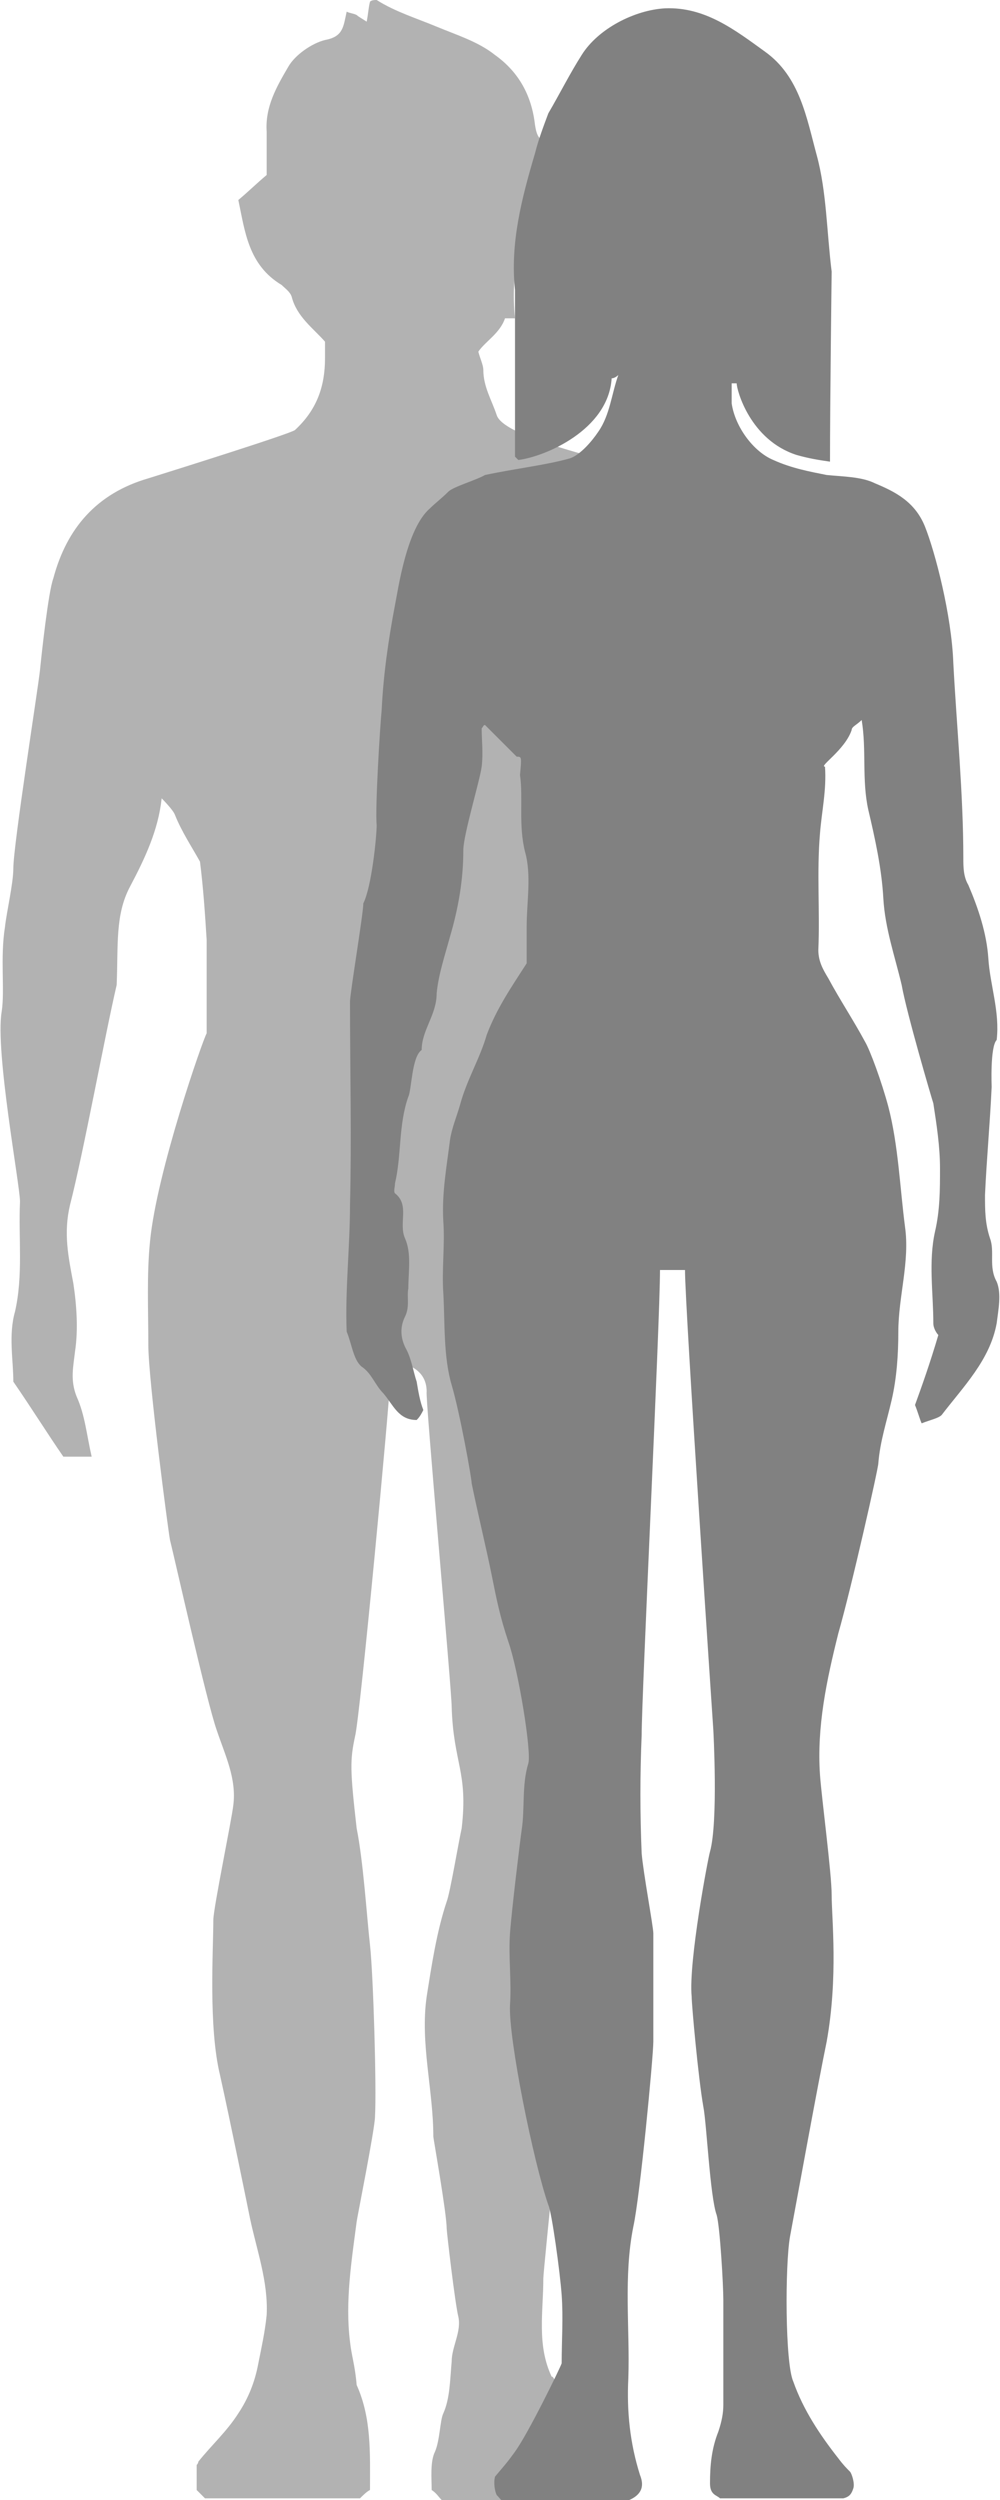 <?xml version="1.0" encoding="utf-8"?>
<!-- Generator: Adobe Illustrator 23.0.2, SVG Export Plug-In . SVG Version: 6.00 Build 0)  -->
<svg version="1.1" id="Ebene_1" xmlns="http://www.w3.org/2000/svg" xmlns:xlink="http://www.w3.org/1999/xlink" x="0px" y="0px"
	 viewBox="0 0 60 150" style="enable-background:new 0 0 60 150;" xml:space="preserve">
<style type="text/css">
	.st0{fill:#B2B2B2;}
	.st1{fill:#818181;}
</style>
<g>
	<path class="st0" d="M38,83.5c-0.1,1.6-5.4,52.3-5.4,53.2c0,2-0.4,4,0.5,5.9c0.2-0.1,0.8,1.9,0.8,2.2c0,1.6-1.5,5.2-2.3,5.2
		c-1.1,0-4,0-5.1,0c-0.2-0.2-0.3-0.4-0.6-0.6c0-0.7-0.1-1.7,0.2-2.3c0.3-0.7,0.3-1.9,0.5-2.3c0.4-0.9,0.4-2,0.5-3.1
		c0-0.9,0.6-1.8,0.4-2.7c-0.2-0.8-0.7-5.1-0.7-5.3c0-0.9-0.8-5.4-0.8-5.5c0-2.8-0.8-5.6-0.4-8.4c0.3-1.9,0.6-3.9,1.2-5.7
		c0.2-0.5,0.7-3.5,0.9-4.4c0.4-3.4-0.5-3.9-0.6-7.3c0-1-1.6-18.7-1.5-18.9c0-1.5-1.5-1.7-1.8-1.8l-0.4,1.2c0,1-1.8,20.2-2.1,21.3
		c-0.3,1.4-0.3,2,0.1,5.5c0.4,2,0.6,5.2,0.8,7c0.2,1.8,0.4,8.6,0.3,10.3c0,0.7-1.1,6.2-1.1,6.3c-0.3,2.3-0.7,4.8-0.4,7.2
		c0.1,0.9,0.3,1.4,0.4,2.6c0.9,2,0.8,4.1,0.8,6.3c-0.2,0.1-0.4,0.3-0.6,0.5c-3.1,0-6.2,0-9.3,0c-0.2-0.2-0.3-0.3-0.5-0.5
		c0-0.5,0-1,0-1.5c0,0,0.1-0.1,0.1-0.2c0.8-1,1.7-1.8,2.4-2.9c0.6-0.9,1-1.9,1.2-3c0.2-1,0.4-1.9,0.5-2.9c0.1-2-0.6-3.9-1-5.8
		c-0.1-0.5-1.2-5.9-1.8-8.6c-0.7-2.9-0.4-7.5-0.4-9.3c0-0.7,1.1-6,1.2-6.9c0.2-1.6-0.5-3-1-4.5c-0.6-1.7-2.5-10.2-2.8-11.4
		c-0.1-0.5-1.3-9.6-1.3-11.7c0-2.1-0.1-4.2,0.1-6.2c0.4-4.2,3.2-12.2,3.4-12.5c0-1.9,0-3.8,0-5.6c-0.1-1.6-0.2-3.1-0.4-4.7
		c-0.5-0.9-1.1-1.8-1.5-2.8c-0.1-0.3-0.8-1-0.8-1c-0.2,1.9-1,3.6-1.9,5.3c-0.9,1.7-0.7,3.5-0.8,5.9C6.3,62.1,5,69.2,4.2,72.3
		C3.8,74,4.1,75.4,4.4,77c0.2,1.3,0.3,2.8,0.1,4.1c-0.1,0.9-0.3,1.7,0.1,2.7c0.5,1.1,0.6,2.3,0.9,3.6c-0.5,0-1,0-1.7,0
		c-0.9-1.3-1.9-2.9-3-4.5c0-1.3-0.3-2.8,0.1-4.2c0.5-2.2,0.2-4.4,0.3-6.6c0-1-1.5-9-1.1-11.4c0.2-1.3-0.1-3.2,0.2-5.1
		c0.1-0.9,0.5-2.6,0.5-3.5c0-1.4,1.5-10.9,1.6-11.9c0.1-1,0.5-4.7,0.8-5.5c0.8-3,2.6-5.1,5.7-6c1.6-0.5,8.6-2.7,8.8-2.9
		c1.3-1.2,1.8-2.6,1.8-4.3c0-0.3,0-0.6,0-1c-0.7-0.8-1.7-1.5-2-2.7c-0.1-0.3-0.4-0.5-0.6-0.7c-2-1.2-2.2-3.2-2.6-5.1
		c0.6-0.5,1.1-1,1.7-1.5c0-0.9,0-1.7,0-2.6c-0.1-1.5,0.6-2.7,1.3-3.9c0.4-0.7,1.4-1.4,2.2-1.6c1.1-0.2,1.1-0.8,1.3-1.7
		c0.2,0.1,0.4,0.1,0.6,0.2C21.5,1,21.7,1.1,22,1.3c0.1-0.5,0.1-0.8,0.2-1.2C22.3,0,22.5,0,22.6,0c1.1,0.7,2.4,1.1,3.6,1.6
		c1.2,0.5,2.5,0.9,3.5,1.7c1.4,1,2.2,2.4,2.4,4.2c0.1,0.6,0.2,0.9,0.8,1.1c-0.3,0.8-0.5,1.6-0.8,2.4c-0.8,2.7-1.5,5.3-1.2,8.1
		c-0.2,0-0.4,0-0.6,0c-0.3,0.9-1.2,1.4-1.6,2c0.1,0.4,0.3,0.8,0.3,1.1c0,1,0.5,1.8,0.8,2.7c0.4,1.3,6.1,2.5,6.2,2.7
		C35.6,28.1,38,83.5,38,83.5z"/>
	<path class="st1" d="M59.5,65.2c-0.1,2.2-0.3,4.3-0.4,6.5c0,0.9,0,1.7,0.3,2.6c0.3,0.8-0.1,1.7,0.4,2.6c0.3,0.7,0.1,1.7,0,2.5
		c-0.4,2.2-2,3.8-3.3,5.5c-0.2,0.2-0.7,0.3-1.2,0.5c-0.1-0.2-0.2-0.6-0.4-1.1c0.4-1.1,0.9-2.5,1.4-4.2c-0.1-0.1-0.3-0.4-0.3-0.7
		c0-1.8-0.3-3.7,0.1-5.5c0.3-1.3,0.3-2.5,0.3-3.8c0-1.3-0.2-2.6-0.4-3.9c-0.1-0.3-1.6-5.4-1.9-7.1c-0.4-1.7-1-3.4-1.1-5.2
		c-0.1-1.8-0.5-3.6-0.9-5.3c-0.4-1.8-0.1-3.6-0.4-5.4c-0.3,0.3-0.6,0.4-0.6,0.6c-0.4,1.2-2,2.2-1.6,2.2c0.1,1.4-0.2,2.7-0.3,4
		c-0.2,2.3,0,4.7-0.1,7c0,0.7,0.3,1.2,0.6,1.7c0.7,1.3,1.5,2.5,2.2,3.8c0.3,0.5,1,2.4,1.4,3.9c0.6,2.3,0.7,4.9,1,7.2
		c0.3,2.1-0.4,4.2-0.4,6.3c0,1.4-0.1,2.8-0.4,4.1c-0.3,1.3-0.7,2.5-0.8,3.8c0,0.3-1.6,7.4-2.4,10.2c-0.7,2.8-1.3,5.6-1.1,8.5
		c0.1,1.4,0.7,5.9,0.7,7.2c0,1.4,0.4,4.9-0.3,8.8c-0.5,2.4-1.9,10.1-2.2,11.7c-0.3,1.7-0.3,7.6,0.2,8.7c0.6,1.7,1.6,3.2,2.7,4.6
		c0.3,0.4,0.5,0.6,0.7,0.8c0.1,0.1,0.3,0.7,0.2,1c-0.1,0.3-0.2,0.5-0.6,0.6c-2.5,0-5,0-7.4,0c-0.2-0.2-0.6-0.2-0.6-0.9
		c0-1.1,0.1-2.1,0.5-3.1c0.2-0.6,0.3-1.1,0.3-1.6c0-2.1,0-4.2,0-6.3c0-0.9-0.2-4.4-0.4-5.1c-0.4-1.1-0.6-5.5-0.8-6.5
		c-0.3-1.7-0.7-6.1-0.7-6.6c-0.2-2.1,1-8.4,1.1-8.7c0.5-1.8,0.2-7.3,0.2-7.3s-1.7-25.3-1.7-27.6c-0.8,0-0.7,0-1.5,0
		c0,3.1-1.1,25.5-1.1,27.9c-0.1,2.4-0.1,4.7,0,7.1c0.1,1.2,0.7,4.4,0.7,4.8c0,2.2,0,4.3,0,6.5c0,0.9-0.8,9.3-1.2,11.1
		c-0.6,3-0.2,6.1-0.3,9.1c-0.1,2,0.1,3.9,0.7,5.8c0.2,0.5,0.3,1.2-0.9,1.6c-2.1,0-4.6,0-7.2,0c-0.2,0-0.3-0.2-0.5-0.4
		c-0.1-0.2-0.2-0.7-0.1-1.1c0.5-0.6,0.7-0.8,1.2-1.5c0.8-1.1,2.7-5,2.8-5.3c0-1.4,0.1-2.7,0-4.1c-0.1-1.4-0.6-5-0.8-5.4
		c-0.9-2.6-2.4-10-2.3-12c0.1-1.4-0.1-2.9,0-4.3c0.1-1.4,0.6-5.5,0.7-6.2c0.2-1.3,0-2.7,0.4-4c0.2-0.7-0.6-5.6-1.2-7.3
		c-0.5-1.5-0.7-2.5-1-4c-0.3-1.5-0.9-4-1.2-5.5c0-0.3-0.7-4.2-1.2-5.9c-0.5-1.7-0.4-3.7-0.5-5.5c-0.1-1.4,0.1-2.9,0-4.3
		c-0.1-1.7,0.2-3.3,0.4-4.9c0.1-0.7,0.4-1.4,0.6-2.1c0.4-1.5,1.2-2.8,1.6-4.2c0.6-1.6,1.5-2.9,2.4-4.3c0-0.7,0-1.4,0-2.2
		c0-1.5,0.3-3.1-0.1-4.5c-0.4-1.6-0.1-3.2-0.3-4.6c0.1-1.1,0.1-1.1-0.2-1.1c-0.6-0.6-1.2-1.2-1.8-1.8c0,0-0.1-0.1-0.1-0.1
		c-0.1,0-0.1,0.1-0.2,0.2c0,0.7,0.1,1.5,0,2.3c-0.1,0.8-1.1,4.1-1.1,5c0,1.8-0.3,3.5-0.8,5.2c-0.3,1.1-0.7,2.3-0.8,3.4
		c0,1.3-0.9,2.2-0.9,3.4c-0.6,0.4-0.6,2.4-0.8,2.8c-0.6,1.7-0.4,3.5-0.8,5.2c0,0.2-0.1,0.5,0,0.6c0.9,0.7,0.2,1.8,0.6,2.7
		c0.4,0.9,0.2,2,0.2,3c-0.1,0.5,0.1,1.1-0.2,1.7c-0.3,0.6-0.3,1.3,0.1,2c0.3,0.6,0.4,1.3,0.6,1.9c0.1,0.6,0.2,1.2,0.4,1.7
		c-0.1,0.2-0.2,0.4-0.4,0.6c-1.1,0-1.4-0.9-2-1.6c-0.5-0.5-0.7-1.2-1.3-1.6c-0.5-0.4-0.6-1.4-0.9-2.1c-0.1-2.5,0.2-5.1,0.2-7.6
		c0.1-4.1,0-8.1,0-12.2c0-0.5,0.8-5.3,0.8-5.9c0.5-1,0.8-4,0.8-4.7c-0.1-1,0.2-5.9,0.3-6.9c0.1-2.1,0.4-4.2,0.8-6.3
		c0.2-1,0.7-4.6,2.1-5.8c0.3-0.3,0.7-0.6,1.1-1c0.3-0.3,1.7-0.7,2.2-1c1.9-0.4,3.7-0.6,5.1-1c0.6-0.2,1.3-1,1.7-1.6
		c0.7-1,0.8-2.3,1.2-3.4c0,0-0.2,0.2-0.4,0.2c-0.2,3.1-4,4.7-5.6,4.9c-0.1-0.1-0.2-0.2-0.2-0.2c0-1.1,0-2.2,0-3.3c0-2.2,0-4.4,0-6.7
		c-0.3-2.8,0.4-5.5,1.2-8.2c0.2-0.8,0.5-1.6,0.8-2.4c0.7-1.2,1.3-2.4,2-3.5c1-1.6,3.2-2.7,5-2.8c2.4-0.1,4.2,1.3,6,2.6
		c2.1,1.5,2.5,4,3.1,6.2c0.6,2.2,0.6,4.6,0.9,7c0,0-0.1,7.9-0.1,11.4c-0.7-0.1-1.3-0.2-2-0.4c-2.8-0.9-3.6-3.9-3.6-4.3
		c-0.1,0-0.2,0-0.3,0c0,0.4,0,0.7,0,1.2c0.2,1.4,1.3,2.9,2.5,3.4c1.1,0.5,2.2,0.7,3.2,0.9c1,0.1,2.1,0.1,2.9,0.5
		c1.2,0.5,2.4,1.1,3,2.6c0.6,1.5,1.6,5.3,1.7,8.2c0.2,3.8,0.6,7.8,0.6,11.7c0,0.5,0,1.1,0.3,1.6c0.6,1.4,1.1,2.9,1.2,4.4
		c0.1,1.6,0.7,3.2,0.5,4.9C59.4,62.8,59.5,65.2,59.5,65.2z"/>
</g>
</svg>

